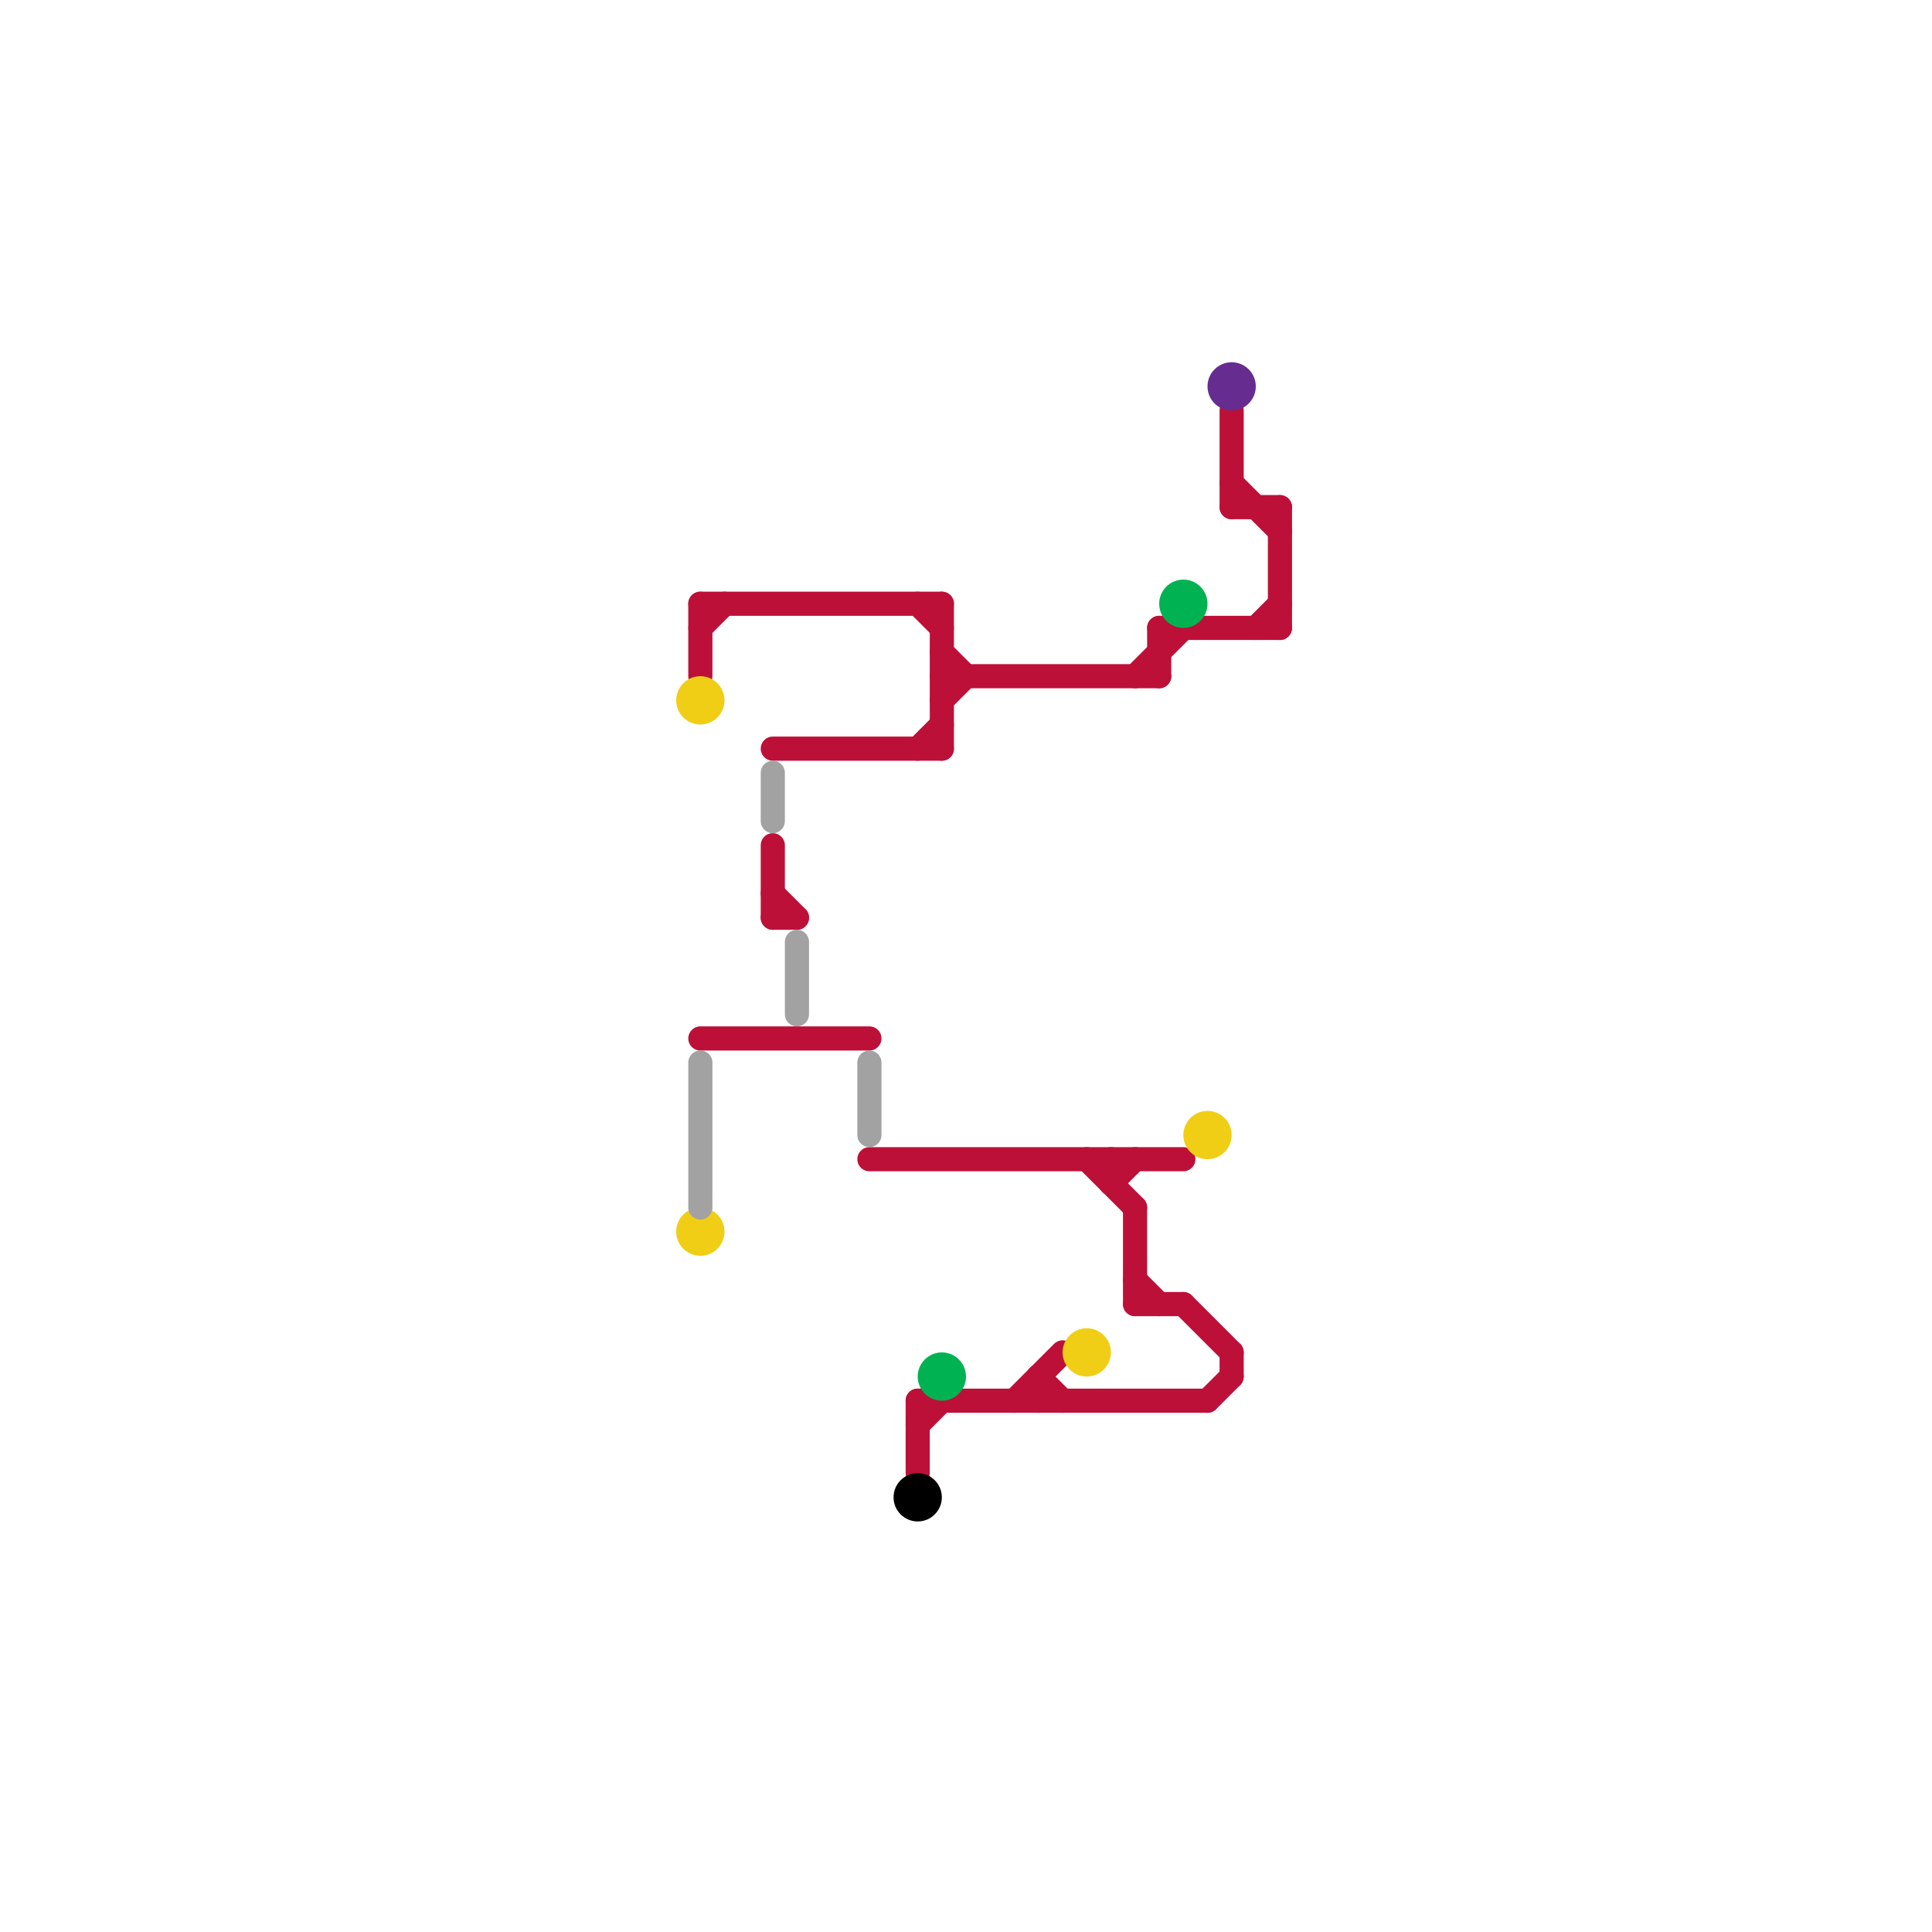 
<svg version="1.1" xmlns="http://www.w3.org/2000/svg" viewBox="0 0 80 80">
<style>line { stroke-width: 1; fill: none; stroke-linecap: round; stroke-linejoin: round; } .c0 { stroke: #bd1038 } .c1 { stroke: #f0ce15 } .c2 { stroke: #a2a2a2 } .c3 { stroke: #000000 } .c4 { stroke: #00b251 } .c5 { stroke: #662c90 }</style><line class="c0" x1="51" y1="56" x2="51" y2="57"/><line class="c0" x1="50" y1="58" x2="51" y2="57"/><line class="c0" x1="43" y1="57" x2="44" y2="58"/><line class="c0" x1="38" y1="58" x2="38" y2="61"/><line class="c0" x1="46" y1="48" x2="46" y2="49"/><line class="c0" x1="29" y1="25" x2="39" y2="25"/><line class="c0" x1="53" y1="21" x2="53" y2="26"/><line class="c0" x1="32" y1="31" x2="39" y2="31"/><line class="c0" x1="46" y1="49" x2="47" y2="48"/><line class="c0" x1="36" y1="48" x2="49" y2="48"/><line class="c0" x1="51" y1="20" x2="53" y2="22"/><line class="c0" x1="48" y1="26" x2="48" y2="28"/><line class="c0" x1="51" y1="21" x2="53" y2="21"/><line class="c0" x1="47" y1="28" x2="49" y2="26"/><line class="c0" x1="32" y1="38" x2="33" y2="38"/><line class="c0" x1="51" y1="17" x2="51" y2="21"/><line class="c0" x1="38" y1="59" x2="39" y2="58"/><line class="c0" x1="47" y1="53" x2="48" y2="54"/><line class="c0" x1="43" y1="57" x2="43" y2="58"/><line class="c0" x1="42" y1="58" x2="44" y2="56"/><line class="c0" x1="47" y1="54" x2="49" y2="54"/><line class="c0" x1="38" y1="25" x2="39" y2="26"/><line class="c0" x1="38" y1="58" x2="50" y2="58"/><line class="c0" x1="49" y1="54" x2="51" y2="56"/><line class="c0" x1="39" y1="29" x2="40" y2="28"/><line class="c0" x1="39" y1="25" x2="39" y2="31"/><line class="c0" x1="45" y1="48" x2="47" y2="50"/><line class="c0" x1="32" y1="37" x2="33" y2="38"/><line class="c0" x1="52" y1="26" x2="53" y2="25"/><line class="c0" x1="29" y1="25" x2="29" y2="28"/><line class="c0" x1="48" y1="26" x2="53" y2="26"/><line class="c0" x1="47" y1="50" x2="47" y2="54"/><line class="c0" x1="38" y1="31" x2="39" y2="30"/><line class="c0" x1="29" y1="26" x2="30" y2="25"/><line class="c0" x1="29" y1="43" x2="36" y2="43"/><line class="c0" x1="39" y1="28" x2="48" y2="28"/><line class="c0" x1="39" y1="27" x2="40" y2="28"/><line class="c0" x1="32" y1="35" x2="32" y2="38"/><circle cx="29" cy="51" r="1" fill="#f0ce15" /><circle cx="45" cy="56" r="1" fill="#f0ce15" /><circle cx="50" cy="47" r="1" fill="#f0ce15" /><circle cx="29" cy="29" r="1" fill="#f0ce15" /><line class="c2" x1="36" y1="44" x2="36" y2="47"/><line class="c2" x1="29" y1="44" x2="29" y2="50"/><line class="c2" x1="33" y1="39" x2="33" y2="42"/><line class="c2" x1="32" y1="32" x2="32" y2="34"/><circle cx="38" cy="62" r="1" fill="#000000" /><circle cx="39" cy="57" r="1" fill="#00b251" /><circle cx="49" cy="25" r="1" fill="#00b251" /><circle cx="51" cy="16" r="1" fill="#662c90" />


</svg>

